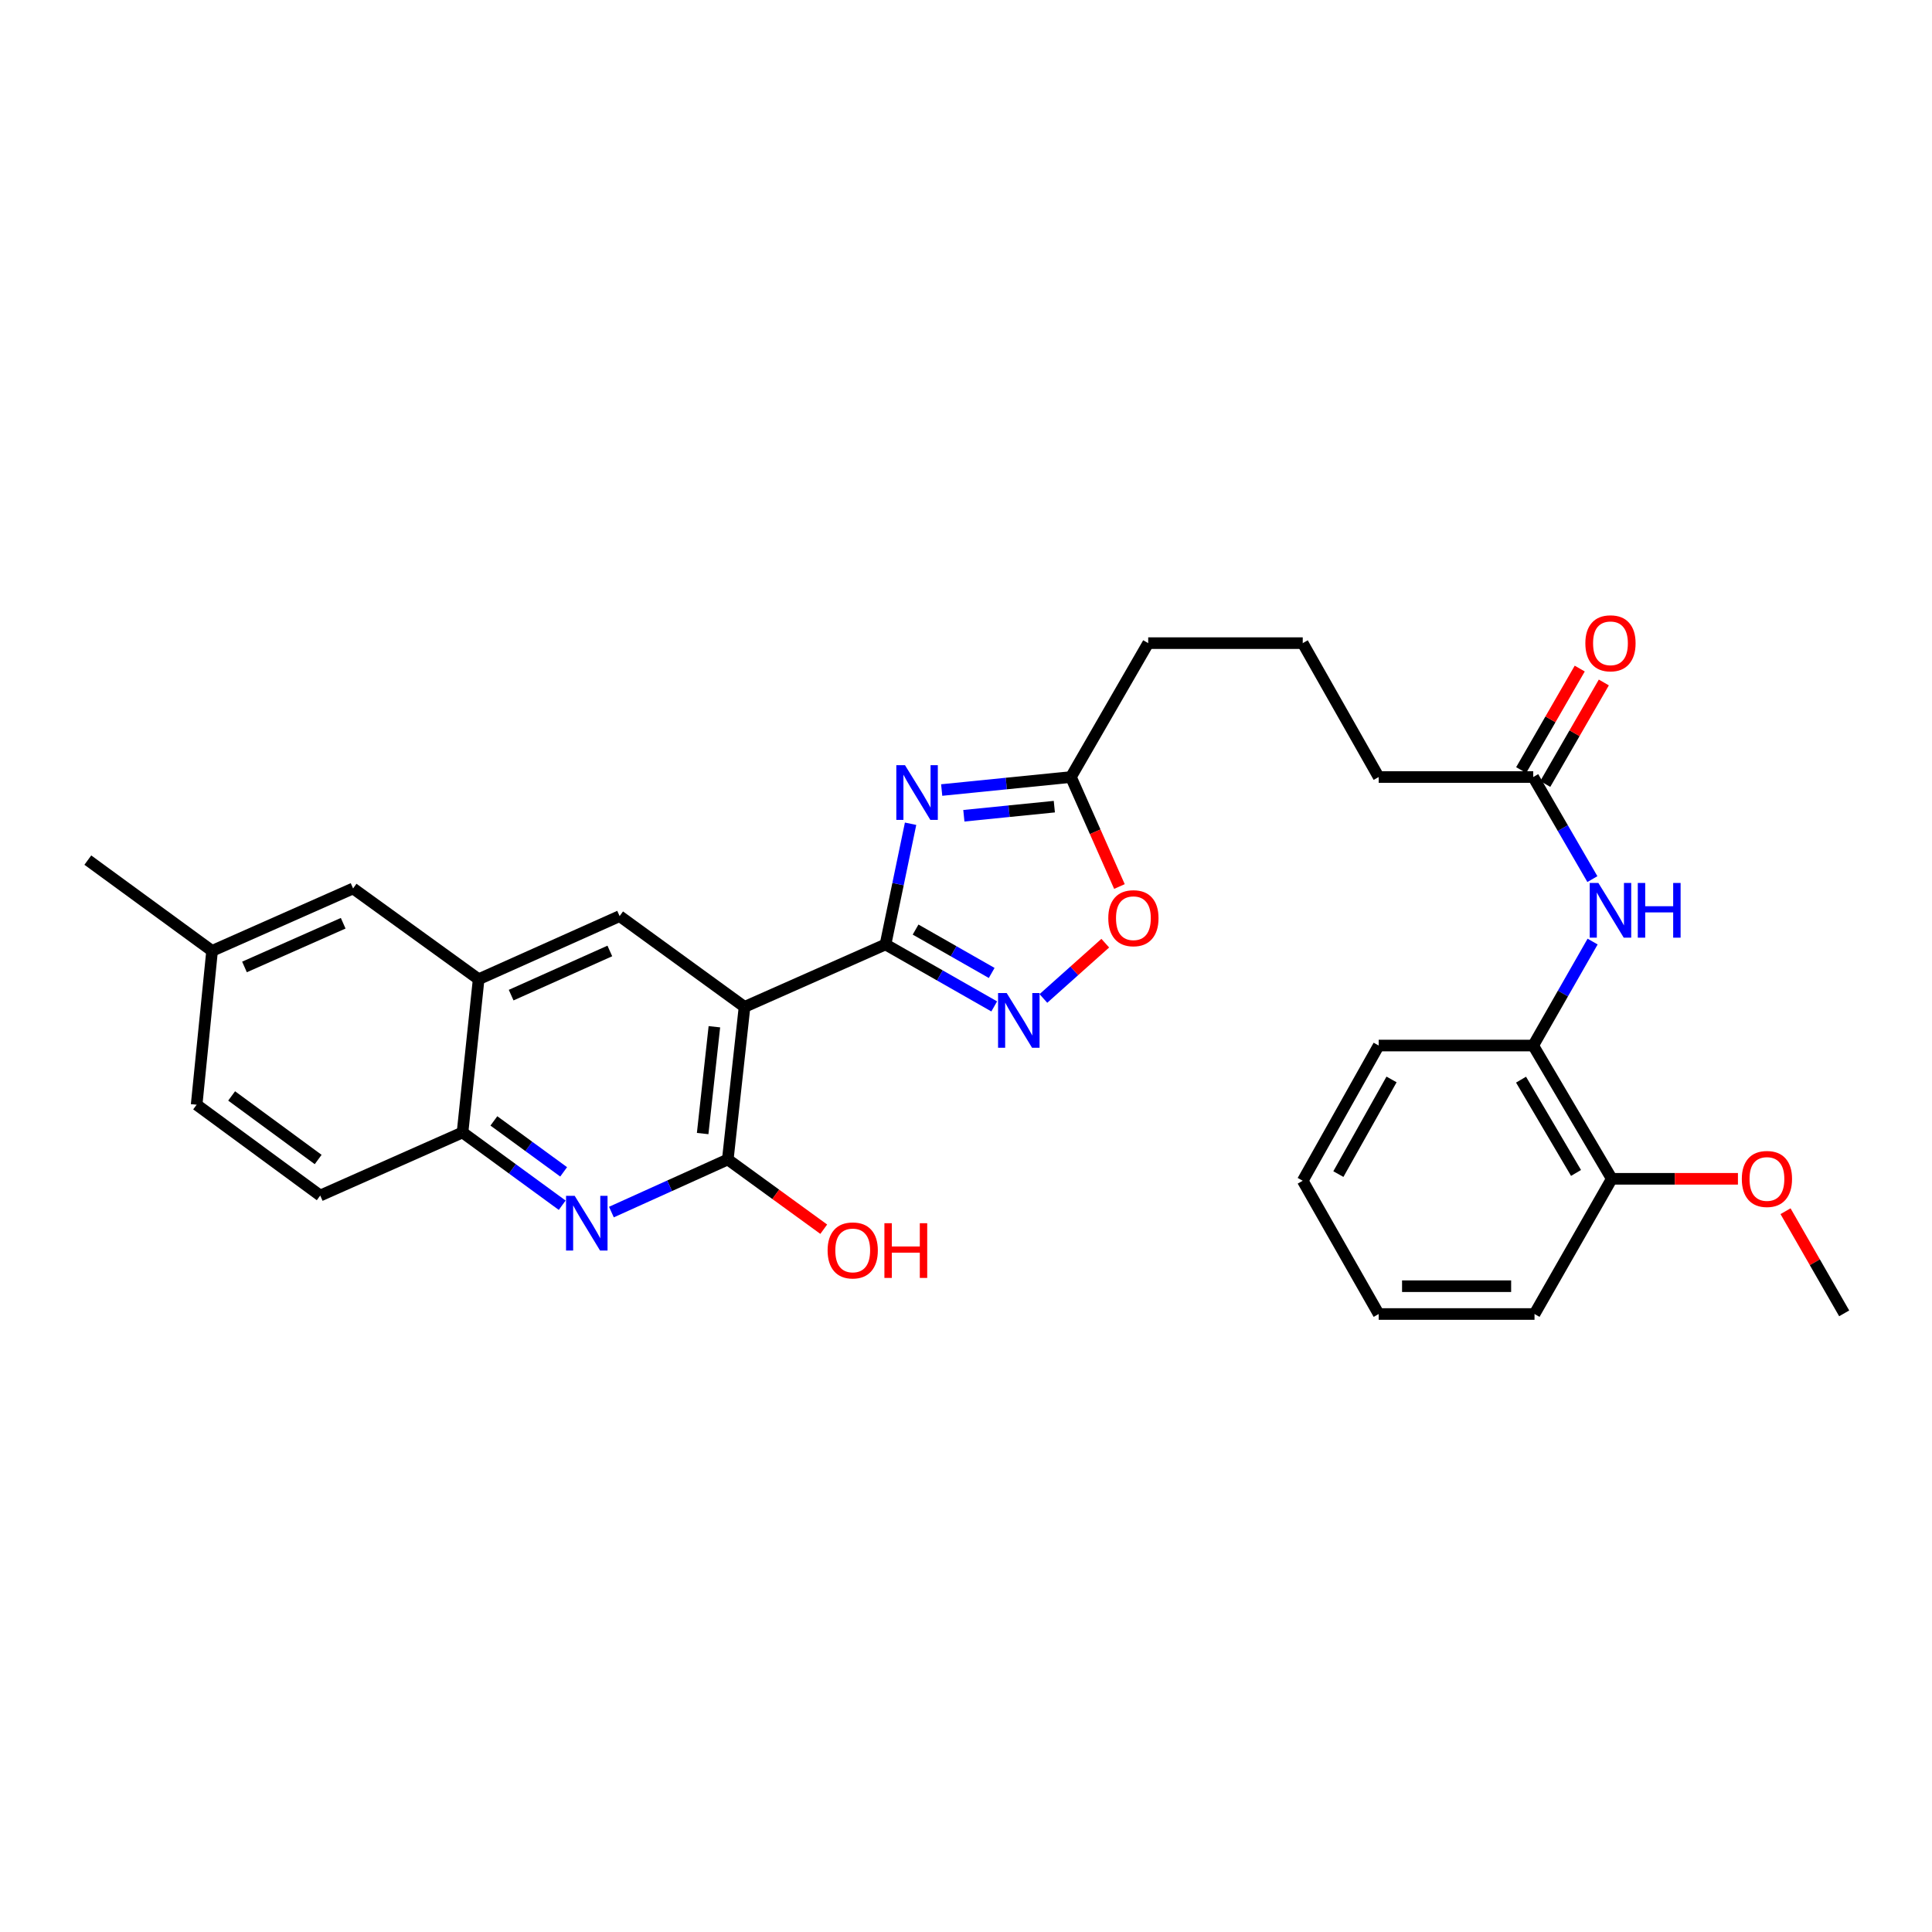 <?xml version='1.0' encoding='iso-8859-1'?>
<svg version='1.1' baseProfile='full'
              xmlns='http://www.w3.org/2000/svg'
                      xmlns:rdkit='http://www.rdkit.org/xml'
                      xmlns:xlink='http://www.w3.org/1999/xlink'
                  xml:space='preserve'
width='1000px' height='1000px' viewBox='0 0 1000 1000'>
<!-- END OF HEADER -->
<rect style='opacity:1.0;fill:#FFFFFF;stroke:none' width='1000' height='1000' x='0' y='0'> </rect>
<path class='bond-0' d='M 458.336,488.836 L 385.372,521.167' style='fill:none;fill-rule:evenodd;stroke:#000000;stroke-width:6px;stroke-linecap:butt;stroke-linejoin:miter;stroke-opacity:1' />
<path class='bond-1' d='M 458.336,488.836 L 464.825,457.603' style='fill:none;fill-rule:evenodd;stroke:#000000;stroke-width:6px;stroke-linecap:butt;stroke-linejoin:miter;stroke-opacity:1' />
<path class='bond-1' d='M 464.825,457.603 L 471.315,426.37' style='fill:none;fill-rule:evenodd;stroke:#0000FF;stroke-width:6px;stroke-linecap:butt;stroke-linejoin:miter;stroke-opacity:1' />
<path class='bond-2' d='M 458.336,488.836 L 486.472,504.877' style='fill:none;fill-rule:evenodd;stroke:#000000;stroke-width:6px;stroke-linecap:butt;stroke-linejoin:miter;stroke-opacity:1' />
<path class='bond-2' d='M 486.472,504.877 L 514.608,520.918' style='fill:none;fill-rule:evenodd;stroke:#0000FF;stroke-width:6px;stroke-linecap:butt;stroke-linejoin:miter;stroke-opacity:1' />
<path class='bond-2' d='M 473.906,481.143 L 493.601,492.372' style='fill:none;fill-rule:evenodd;stroke:#000000;stroke-width:6px;stroke-linecap:butt;stroke-linejoin:miter;stroke-opacity:1' />
<path class='bond-2' d='M 493.601,492.372 L 513.296,503.6' style='fill:none;fill-rule:evenodd;stroke:#0000FF;stroke-width:6px;stroke-linecap:butt;stroke-linejoin:miter;stroke-opacity:1' />
<path class='bond-3' d='M 385.372,521.167 L 376.703,600.145' style='fill:none;fill-rule:evenodd;stroke:#000000;stroke-width:6px;stroke-linecap:butt;stroke-linejoin:miter;stroke-opacity:1' />
<path class='bond-3' d='M 369.763,531.444 L 363.695,586.728' style='fill:none;fill-rule:evenodd;stroke:#000000;stroke-width:6px;stroke-linecap:butt;stroke-linejoin:miter;stroke-opacity:1' />
<path class='bond-5' d='M 385.372,521.167 L 320.709,474.178' style='fill:none;fill-rule:evenodd;stroke:#000000;stroke-width:6px;stroke-linecap:butt;stroke-linejoin:miter;stroke-opacity:1' />
<path class='bond-6' d='M 487.415,408.92 L 520.865,405.555' style='fill:none;fill-rule:evenodd;stroke:#0000FF;stroke-width:6px;stroke-linecap:butt;stroke-linejoin:miter;stroke-opacity:1' />
<path class='bond-6' d='M 520.865,405.555 L 554.315,402.189' style='fill:none;fill-rule:evenodd;stroke:#000000;stroke-width:6px;stroke-linecap:butt;stroke-linejoin:miter;stroke-opacity:1' />
<path class='bond-6' d='M 498.891,422.233 L 522.306,419.877' style='fill:none;fill-rule:evenodd;stroke:#0000FF;stroke-width:6px;stroke-linecap:butt;stroke-linejoin:miter;stroke-opacity:1' />
<path class='bond-6' d='M 522.306,419.877 L 545.721,417.521' style='fill:none;fill-rule:evenodd;stroke:#000000;stroke-width:6px;stroke-linecap:butt;stroke-linejoin:miter;stroke-opacity:1' />
<path class='bond-7' d='M 540.062,516.8 L 556.073,502.494' style='fill:none;fill-rule:evenodd;stroke:#0000FF;stroke-width:6px;stroke-linecap:butt;stroke-linejoin:miter;stroke-opacity:1' />
<path class='bond-7' d='M 556.073,502.494 L 572.085,488.188' style='fill:none;fill-rule:evenodd;stroke:#FF0000;stroke-width:6px;stroke-linecap:butt;stroke-linejoin:miter;stroke-opacity:1' />
<path class='bond-4' d='M 376.703,600.145 L 346.584,613.756' style='fill:none;fill-rule:evenodd;stroke:#000000;stroke-width:6px;stroke-linecap:butt;stroke-linejoin:miter;stroke-opacity:1' />
<path class='bond-4' d='M 346.584,613.756 L 316.466,627.366' style='fill:none;fill-rule:evenodd;stroke:#0000FF;stroke-width:6px;stroke-linecap:butt;stroke-linejoin:miter;stroke-opacity:1' />
<path class='bond-17' d='M 376.703,600.145 L 401.536,618.191' style='fill:none;fill-rule:evenodd;stroke:#000000;stroke-width:6px;stroke-linecap:butt;stroke-linejoin:miter;stroke-opacity:1' />
<path class='bond-17' d='M 401.536,618.191 L 426.368,636.236' style='fill:none;fill-rule:evenodd;stroke:#FF0000;stroke-width:6px;stroke-linecap:butt;stroke-linejoin:miter;stroke-opacity:1' />
<path class='bond-31' d='M 290.992,623.827 L 265.198,604.989' style='fill:none;fill-rule:evenodd;stroke:#0000FF;stroke-width:6px;stroke-linecap:butt;stroke-linejoin:miter;stroke-opacity:1' />
<path class='bond-31' d='M 265.198,604.989 L 239.404,586.151' style='fill:none;fill-rule:evenodd;stroke:#000000;stroke-width:6px;stroke-linecap:butt;stroke-linejoin:miter;stroke-opacity:1' />
<path class='bond-31' d='M 291.744,606.551 L 273.688,593.364' style='fill:none;fill-rule:evenodd;stroke:#0000FF;stroke-width:6px;stroke-linecap:butt;stroke-linejoin:miter;stroke-opacity:1' />
<path class='bond-31' d='M 273.688,593.364 L 255.632,580.177' style='fill:none;fill-rule:evenodd;stroke:#000000;stroke-width:6px;stroke-linecap:butt;stroke-linejoin:miter;stroke-opacity:1' />
<path class='bond-8' d='M 320.709,474.178 L 247.745,506.837' style='fill:none;fill-rule:evenodd;stroke:#000000;stroke-width:6px;stroke-linecap:butt;stroke-linejoin:miter;stroke-opacity:1' />
<path class='bond-8' d='M 315.645,492.215 L 264.57,515.076' style='fill:none;fill-rule:evenodd;stroke:#000000;stroke-width:6px;stroke-linecap:butt;stroke-linejoin:miter;stroke-opacity:1' />
<path class='bond-21' d='M 554.315,402.189 L 594.308,332.888' style='fill:none;fill-rule:evenodd;stroke:#000000;stroke-width:6px;stroke-linecap:butt;stroke-linejoin:miter;stroke-opacity:1' />
<path class='bond-30' d='M 554.315,402.189 L 566.867,430.525' style='fill:none;fill-rule:evenodd;stroke:#000000;stroke-width:6px;stroke-linecap:butt;stroke-linejoin:miter;stroke-opacity:1' />
<path class='bond-30' d='M 566.867,430.525 L 579.419,458.861' style='fill:none;fill-rule:evenodd;stroke:#FF0000;stroke-width:6px;stroke-linecap:butt;stroke-linejoin:miter;stroke-opacity:1' />
<path class='bond-9' d='M 247.745,506.837 L 239.404,586.151' style='fill:none;fill-rule:evenodd;stroke:#000000;stroke-width:6px;stroke-linecap:butt;stroke-linejoin:miter;stroke-opacity:1' />
<path class='bond-13' d='M 247.745,506.837 L 182.754,459.863' style='fill:none;fill-rule:evenodd;stroke:#000000;stroke-width:6px;stroke-linecap:butt;stroke-linejoin:miter;stroke-opacity:1' />
<path class='bond-16' d='M 239.404,586.151 L 165.752,618.81' style='fill:none;fill-rule:evenodd;stroke:#000000;stroke-width:6px;stroke-linecap:butt;stroke-linejoin:miter;stroke-opacity:1' />
<path class='bond-10' d='M 824.214,455.025 L 808.903,428.607' style='fill:none;fill-rule:evenodd;stroke:#0000FF;stroke-width:6px;stroke-linecap:butt;stroke-linejoin:miter;stroke-opacity:1' />
<path class='bond-10' d='M 808.903,428.607 L 793.591,402.189' style='fill:none;fill-rule:evenodd;stroke:#000000;stroke-width:6px;stroke-linecap:butt;stroke-linejoin:miter;stroke-opacity:1' />
<path class='bond-11' d='M 824.335,487.354 L 808.963,514.261' style='fill:none;fill-rule:evenodd;stroke:#0000FF;stroke-width:6px;stroke-linecap:butt;stroke-linejoin:miter;stroke-opacity:1' />
<path class='bond-11' d='M 808.963,514.261 L 793.591,541.168' style='fill:none;fill-rule:evenodd;stroke:#000000;stroke-width:6px;stroke-linecap:butt;stroke-linejoin:miter;stroke-opacity:1' />
<path class='bond-14' d='M 793.591,541.168 L 834.248,610.149' style='fill:none;fill-rule:evenodd;stroke:#000000;stroke-width:6px;stroke-linecap:butt;stroke-linejoin:miter;stroke-opacity:1' />
<path class='bond-14' d='M 787.289,558.824 L 815.748,607.111' style='fill:none;fill-rule:evenodd;stroke:#000000;stroke-width:6px;stroke-linecap:butt;stroke-linejoin:miter;stroke-opacity:1' />
<path class='bond-24' d='M 793.591,541.168 L 713.606,541.168' style='fill:none;fill-rule:evenodd;stroke:#000000;stroke-width:6px;stroke-linecap:butt;stroke-linejoin:miter;stroke-opacity:1' />
<path class='bond-12' d='M 793.591,402.189 L 713.606,402.189' style='fill:none;fill-rule:evenodd;stroke:#000000;stroke-width:6px;stroke-linecap:butt;stroke-linejoin:miter;stroke-opacity:1' />
<path class='bond-15' d='M 799.825,405.786 L 814.983,379.515' style='fill:none;fill-rule:evenodd;stroke:#000000;stroke-width:6px;stroke-linecap:butt;stroke-linejoin:miter;stroke-opacity:1' />
<path class='bond-15' d='M 814.983,379.515 L 830.14,353.245' style='fill:none;fill-rule:evenodd;stroke:#FF0000;stroke-width:6px;stroke-linecap:butt;stroke-linejoin:miter;stroke-opacity:1' />
<path class='bond-15' d='M 787.357,398.592 L 802.515,372.322' style='fill:none;fill-rule:evenodd;stroke:#000000;stroke-width:6px;stroke-linecap:butt;stroke-linejoin:miter;stroke-opacity:1' />
<path class='bond-15' d='M 802.515,372.322 L 817.672,346.051' style='fill:none;fill-rule:evenodd;stroke:#FF0000;stroke-width:6px;stroke-linecap:butt;stroke-linejoin:miter;stroke-opacity:1' />
<path class='bond-18' d='M 182.754,459.863 L 109.774,492.179' style='fill:none;fill-rule:evenodd;stroke:#000000;stroke-width:6px;stroke-linecap:butt;stroke-linejoin:miter;stroke-opacity:1' />
<path class='bond-18' d='M 177.635,477.872 L 126.549,500.493' style='fill:none;fill-rule:evenodd;stroke:#000000;stroke-width:6px;stroke-linecap:butt;stroke-linejoin:miter;stroke-opacity:1' />
<path class='bond-20' d='M 834.248,610.149 L 866.9,610.149' style='fill:none;fill-rule:evenodd;stroke:#000000;stroke-width:6px;stroke-linecap:butt;stroke-linejoin:miter;stroke-opacity:1' />
<path class='bond-20' d='M 866.9,610.149 L 899.553,610.149' style='fill:none;fill-rule:evenodd;stroke:#FF0000;stroke-width:6px;stroke-linecap:butt;stroke-linejoin:miter;stroke-opacity:1' />
<path class='bond-25' d='M 834.248,610.149 L 794.263,680.13' style='fill:none;fill-rule:evenodd;stroke:#000000;stroke-width:6px;stroke-linecap:butt;stroke-linejoin:miter;stroke-opacity:1' />
<path class='bond-32' d='M 165.752,618.81 L 101.777,571.804' style='fill:none;fill-rule:evenodd;stroke:#000000;stroke-width:6px;stroke-linecap:butt;stroke-linejoin:miter;stroke-opacity:1' />
<path class='bond-32' d='M 164.679,600.159 L 119.896,567.255' style='fill:none;fill-rule:evenodd;stroke:#000000;stroke-width:6px;stroke-linecap:butt;stroke-linejoin:miter;stroke-opacity:1' />
<path class='bond-19' d='M 109.774,492.179 L 101.777,571.804' style='fill:none;fill-rule:evenodd;stroke:#000000;stroke-width:6px;stroke-linecap:butt;stroke-linejoin:miter;stroke-opacity:1' />
<path class='bond-26' d='M 109.774,492.179 L 45.455,445.189' style='fill:none;fill-rule:evenodd;stroke:#000000;stroke-width:6px;stroke-linecap:butt;stroke-linejoin:miter;stroke-opacity:1' />
<path class='bond-27' d='M 924.188,626.917 L 939.367,653.352' style='fill:none;fill-rule:evenodd;stroke:#FF0000;stroke-width:6px;stroke-linecap:butt;stroke-linejoin:miter;stroke-opacity:1' />
<path class='bond-27' d='M 939.367,653.352 L 954.545,679.787' style='fill:none;fill-rule:evenodd;stroke:#000000;stroke-width:6px;stroke-linecap:butt;stroke-linejoin:miter;stroke-opacity:1' />
<path class='bond-23' d='M 594.308,332.888 L 674.293,332.888' style='fill:none;fill-rule:evenodd;stroke:#000000;stroke-width:6px;stroke-linecap:butt;stroke-linejoin:miter;stroke-opacity:1' />
<path class='bond-22' d='M 713.606,402.189 L 674.293,332.888' style='fill:none;fill-rule:evenodd;stroke:#000000;stroke-width:6px;stroke-linecap:butt;stroke-linejoin:miter;stroke-opacity:1' />
<path class='bond-28' d='M 713.606,541.168 L 674.293,611.157' style='fill:none;fill-rule:evenodd;stroke:#000000;stroke-width:6px;stroke-linecap:butt;stroke-linejoin:miter;stroke-opacity:1' />
<path class='bond-28' d='M 720.259,558.716 L 692.74,607.708' style='fill:none;fill-rule:evenodd;stroke:#000000;stroke-width:6px;stroke-linecap:butt;stroke-linejoin:miter;stroke-opacity:1' />
<path class='bond-33' d='M 794.263,680.13 L 713.606,680.13' style='fill:none;fill-rule:evenodd;stroke:#000000;stroke-width:6px;stroke-linecap:butt;stroke-linejoin:miter;stroke-opacity:1' />
<path class='bond-33' d='M 782.164,665.736 L 725.705,665.736' style='fill:none;fill-rule:evenodd;stroke:#000000;stroke-width:6px;stroke-linecap:butt;stroke-linejoin:miter;stroke-opacity:1' />
<path class='bond-29' d='M 674.293,611.157 L 713.606,680.13' style='fill:none;fill-rule:evenodd;stroke:#000000;stroke-width:6px;stroke-linecap:butt;stroke-linejoin:miter;stroke-opacity:1' />
<path  class='atom-2' d='M 468.414 396.042
L 477.694 411.042
Q 478.614 412.522, 480.094 415.202
Q 481.574 417.882, 481.654 418.042
L 481.654 396.042
L 485.414 396.042
L 485.414 424.362
L 481.534 424.362
L 471.574 407.962
Q 470.414 406.042, 469.174 403.842
Q 467.974 401.642, 467.614 400.962
L 467.614 424.362
L 463.934 424.362
L 463.934 396.042
L 468.414 396.042
' fill='#0000FF'/>
<path  class='atom-3' d='M 521.074 514.013
L 530.354 529.013
Q 531.274 530.493, 532.754 533.173
Q 534.234 535.853, 534.314 536.013
L 534.314 514.013
L 538.074 514.013
L 538.074 542.333
L 534.194 542.333
L 524.234 525.933
Q 523.074 524.013, 521.834 521.813
Q 520.634 519.613, 520.274 518.933
L 520.274 542.333
L 516.594 542.333
L 516.594 514.013
L 521.074 514.013
' fill='#0000FF'/>
<path  class='atom-5' d='M 297.463 618.964
L 306.743 633.964
Q 307.663 635.444, 309.143 638.124
Q 310.623 640.804, 310.703 640.964
L 310.703 618.964
L 314.463 618.964
L 314.463 647.284
L 310.583 647.284
L 300.623 630.884
Q 299.463 628.964, 298.223 626.764
Q 297.023 624.564, 296.663 623.884
L 296.663 647.284
L 292.983 647.284
L 292.983 618.964
L 297.463 618.964
' fill='#0000FF'/>
<path  class='atom-8' d='M 573.647 475.257
Q 573.647 468.457, 577.007 464.657
Q 580.367 460.857, 586.647 460.857
Q 592.927 460.857, 596.287 464.657
Q 599.647 468.457, 599.647 475.257
Q 599.647 482.137, 596.247 486.057
Q 592.847 489.937, 586.647 489.937
Q 580.407 489.937, 577.007 486.057
Q 573.647 482.177, 573.647 475.257
M 586.647 486.737
Q 590.967 486.737, 593.287 483.857
Q 595.647 480.937, 595.647 475.257
Q 595.647 469.697, 593.287 466.897
Q 590.967 464.057, 586.647 464.057
Q 582.327 464.057, 579.967 466.857
Q 577.647 469.657, 577.647 475.257
Q 577.647 480.977, 579.967 483.857
Q 582.327 486.737, 586.647 486.737
' fill='#FF0000'/>
<path  class='atom-11' d='M 827.316 457.019
L 836.596 472.019
Q 837.516 473.499, 838.996 476.179
Q 840.476 478.859, 840.556 479.019
L 840.556 457.019
L 844.316 457.019
L 844.316 485.339
L 840.436 485.339
L 830.476 468.939
Q 829.316 467.019, 828.076 464.819
Q 826.876 462.619, 826.516 461.939
L 826.516 485.339
L 822.836 485.339
L 822.836 457.019
L 827.316 457.019
' fill='#0000FF'/>
<path  class='atom-11' d='M 847.716 457.019
L 851.556 457.019
L 851.556 469.059
L 866.036 469.059
L 866.036 457.019
L 869.876 457.019
L 869.876 485.339
L 866.036 485.339
L 866.036 472.259
L 851.556 472.259
L 851.556 485.339
L 847.716 485.339
L 847.716 457.019
' fill='#0000FF'/>
<path  class='atom-16' d='M 820.576 332.968
Q 820.576 326.168, 823.936 322.368
Q 827.296 318.568, 833.576 318.568
Q 839.856 318.568, 843.216 322.368
Q 846.576 326.168, 846.576 332.968
Q 846.576 339.848, 843.176 343.768
Q 839.776 347.648, 833.576 347.648
Q 827.336 347.648, 823.936 343.768
Q 820.576 339.888, 820.576 332.968
M 833.576 344.448
Q 837.896 344.448, 840.216 341.568
Q 842.576 338.648, 842.576 332.968
Q 842.576 327.408, 840.216 324.608
Q 837.896 321.768, 833.576 321.768
Q 829.256 321.768, 826.896 324.568
Q 824.576 327.368, 824.576 332.968
Q 824.576 338.688, 826.896 341.568
Q 829.256 344.448, 833.576 344.448
' fill='#FF0000'/>
<path  class='atom-18' d='M 428.367 647.215
Q 428.367 640.415, 431.727 636.615
Q 435.087 632.815, 441.367 632.815
Q 447.647 632.815, 451.007 636.615
Q 454.367 640.415, 454.367 647.215
Q 454.367 654.095, 450.967 658.015
Q 447.567 661.895, 441.367 661.895
Q 435.127 661.895, 431.727 658.015
Q 428.367 654.135, 428.367 647.215
M 441.367 658.695
Q 445.687 658.695, 448.007 655.815
Q 450.367 652.895, 450.367 647.215
Q 450.367 641.655, 448.007 638.855
Q 445.687 636.015, 441.367 636.015
Q 437.047 636.015, 434.687 638.815
Q 432.367 641.615, 432.367 647.215
Q 432.367 652.935, 434.687 655.815
Q 437.047 658.695, 441.367 658.695
' fill='#FF0000'/>
<path  class='atom-18' d='M 457.767 633.135
L 461.607 633.135
L 461.607 645.175
L 476.087 645.175
L 476.087 633.135
L 479.927 633.135
L 479.927 661.455
L 476.087 661.455
L 476.087 648.375
L 461.607 648.375
L 461.607 661.455
L 457.767 661.455
L 457.767 633.135
' fill='#FF0000'/>
<path  class='atom-21' d='M 901.561 610.229
Q 901.561 603.429, 904.921 599.629
Q 908.281 595.829, 914.561 595.829
Q 920.841 595.829, 924.201 599.629
Q 927.561 603.429, 927.561 610.229
Q 927.561 617.109, 924.161 621.029
Q 920.761 624.909, 914.561 624.909
Q 908.321 624.909, 904.921 621.029
Q 901.561 617.149, 901.561 610.229
M 914.561 621.709
Q 918.881 621.709, 921.201 618.829
Q 923.561 615.909, 923.561 610.229
Q 923.561 604.669, 921.201 601.869
Q 918.881 599.029, 914.561 599.029
Q 910.241 599.029, 907.881 601.829
Q 905.561 604.629, 905.561 610.229
Q 905.561 615.949, 907.881 618.829
Q 910.241 621.709, 914.561 621.709
' fill='#FF0000'/>
</svg>

